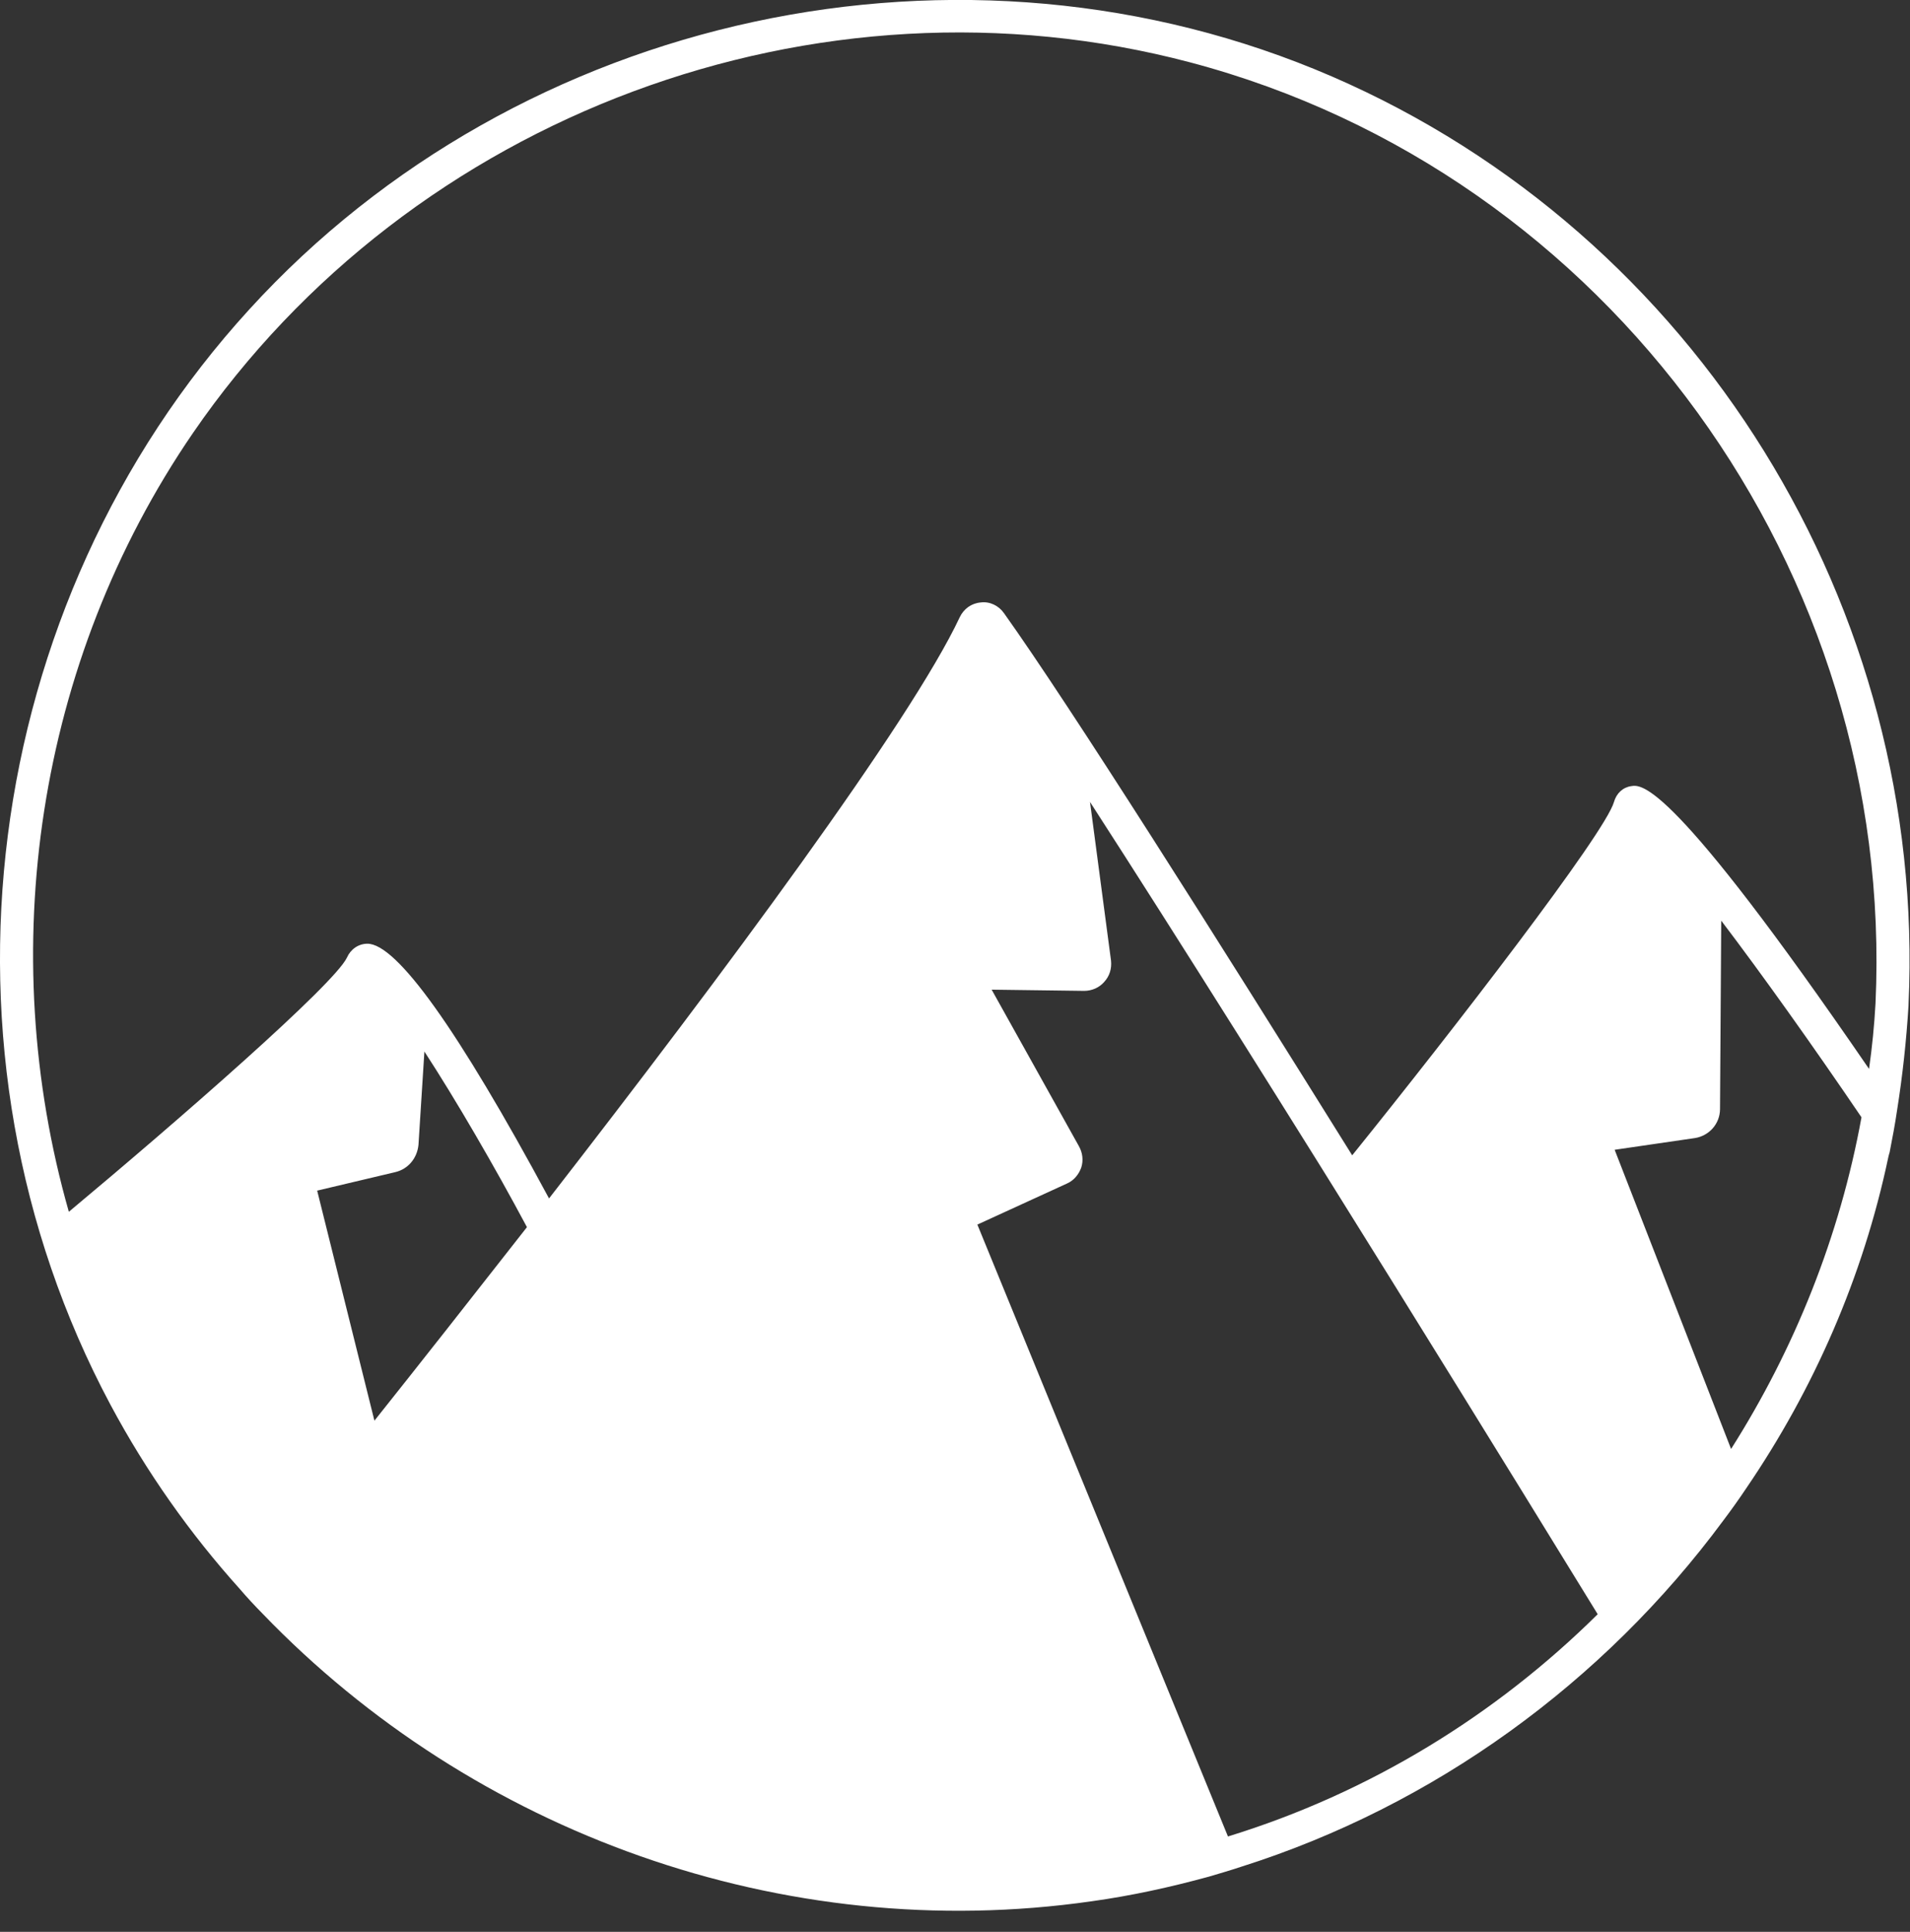 <svg width="90" height="91" viewBox="0 0 90 91" fill="none" xmlns="http://www.w3.org/2000/svg">
<rect x="0" y="0" width="90" height="91" fill="#333333" stroke="none"/>
<g clip-path="url(#clip0_21_27)">
<path d="M62.77 3.606C45.387 -3.917 24.5 0.597 11.745 14.577C-0.978 28.5 -3.689 49.514 5.206 66.173C6.901 69.341 8.958 72.249 11.307 74.858C11.643 75.252 11.999 75.633 12.367 76.007C22.303 86.33 36.892 91.644 51.431 89.562C53.31 89.302 55.158 88.895 56.967 88.4C57.456 88.254 57.964 88.108 58.459 87.943C67.582 85.061 75.569 79.245 81.201 71.627C81.575 71.132 81.943 70.617 82.286 70.103C85.467 65.443 87.79 60.154 88.978 54.51C88.997 54.428 89.016 54.352 89.041 54.276C89.168 53.628 89.295 52.961 89.39 52.307C89.651 50.663 89.829 49.019 89.93 47.368V47.336C90.806 28.652 79.969 11.059 62.77 3.606ZM17.643 66.922L14.945 56.085L18.621 55.215C19.224 55.075 19.656 54.568 19.719 53.926L19.998 49.533C21.484 51.812 23.281 54.91 24.83 57.806C22.265 61.081 19.808 64.205 17.643 66.922ZM57.862 86.508L46.054 57.685L50.282 55.748C50.599 55.609 50.834 55.323 50.949 54.999C51.057 54.663 51.012 54.301 50.841 53.996L46.727 46.619L51.088 46.676C51.444 46.676 51.799 46.524 52.028 46.257C52.282 45.984 52.39 45.635 52.352 45.254L51.361 37.775C59.71 50.695 72.877 72.115 75.284 76.039C70.484 80.788 64.554 84.451 57.862 86.508ZM81.569 68.255L76.083 54.161L79.867 53.609C80.54 53.501 81.042 52.936 81.048 52.25L81.105 43.368C83.035 45.908 85.397 49.222 87.714 52.631C86.692 58.237 84.565 63.532 81.569 68.255ZM88.375 47.267C88.317 48.314 88.216 49.324 88.07 50.352C78.731 36.728 77.347 36.95 76.858 37.032C76.464 37.09 76.166 37.375 76.052 37.775C75.633 39.254 68.484 48.511 63.716 54.422C57.329 44.175 50.403 33.223 47.311 28.887C47.063 28.531 46.638 28.322 46.212 28.379C45.774 28.417 45.413 28.677 45.222 29.077C42.917 33.991 34.105 45.851 25.871 56.453C21.554 48.441 18.684 44.448 17.307 44.454C16.888 44.46 16.526 44.708 16.348 45.108C15.751 46.371 8.412 52.771 3.244 57.082C-0.254 44.816 1.695 31.192 9.091 20.399C19.383 5.409 38.486 -1.714 56.085 2.939C75.836 8.165 89.314 26.931 88.375 47.267Z" fill="white"/>
</g>
<defs>
<clipPath id="clip0_21_27">
<rect width="89.987" height="90.013" fill="white"/>
</clipPath>
</defs>
</svg>
